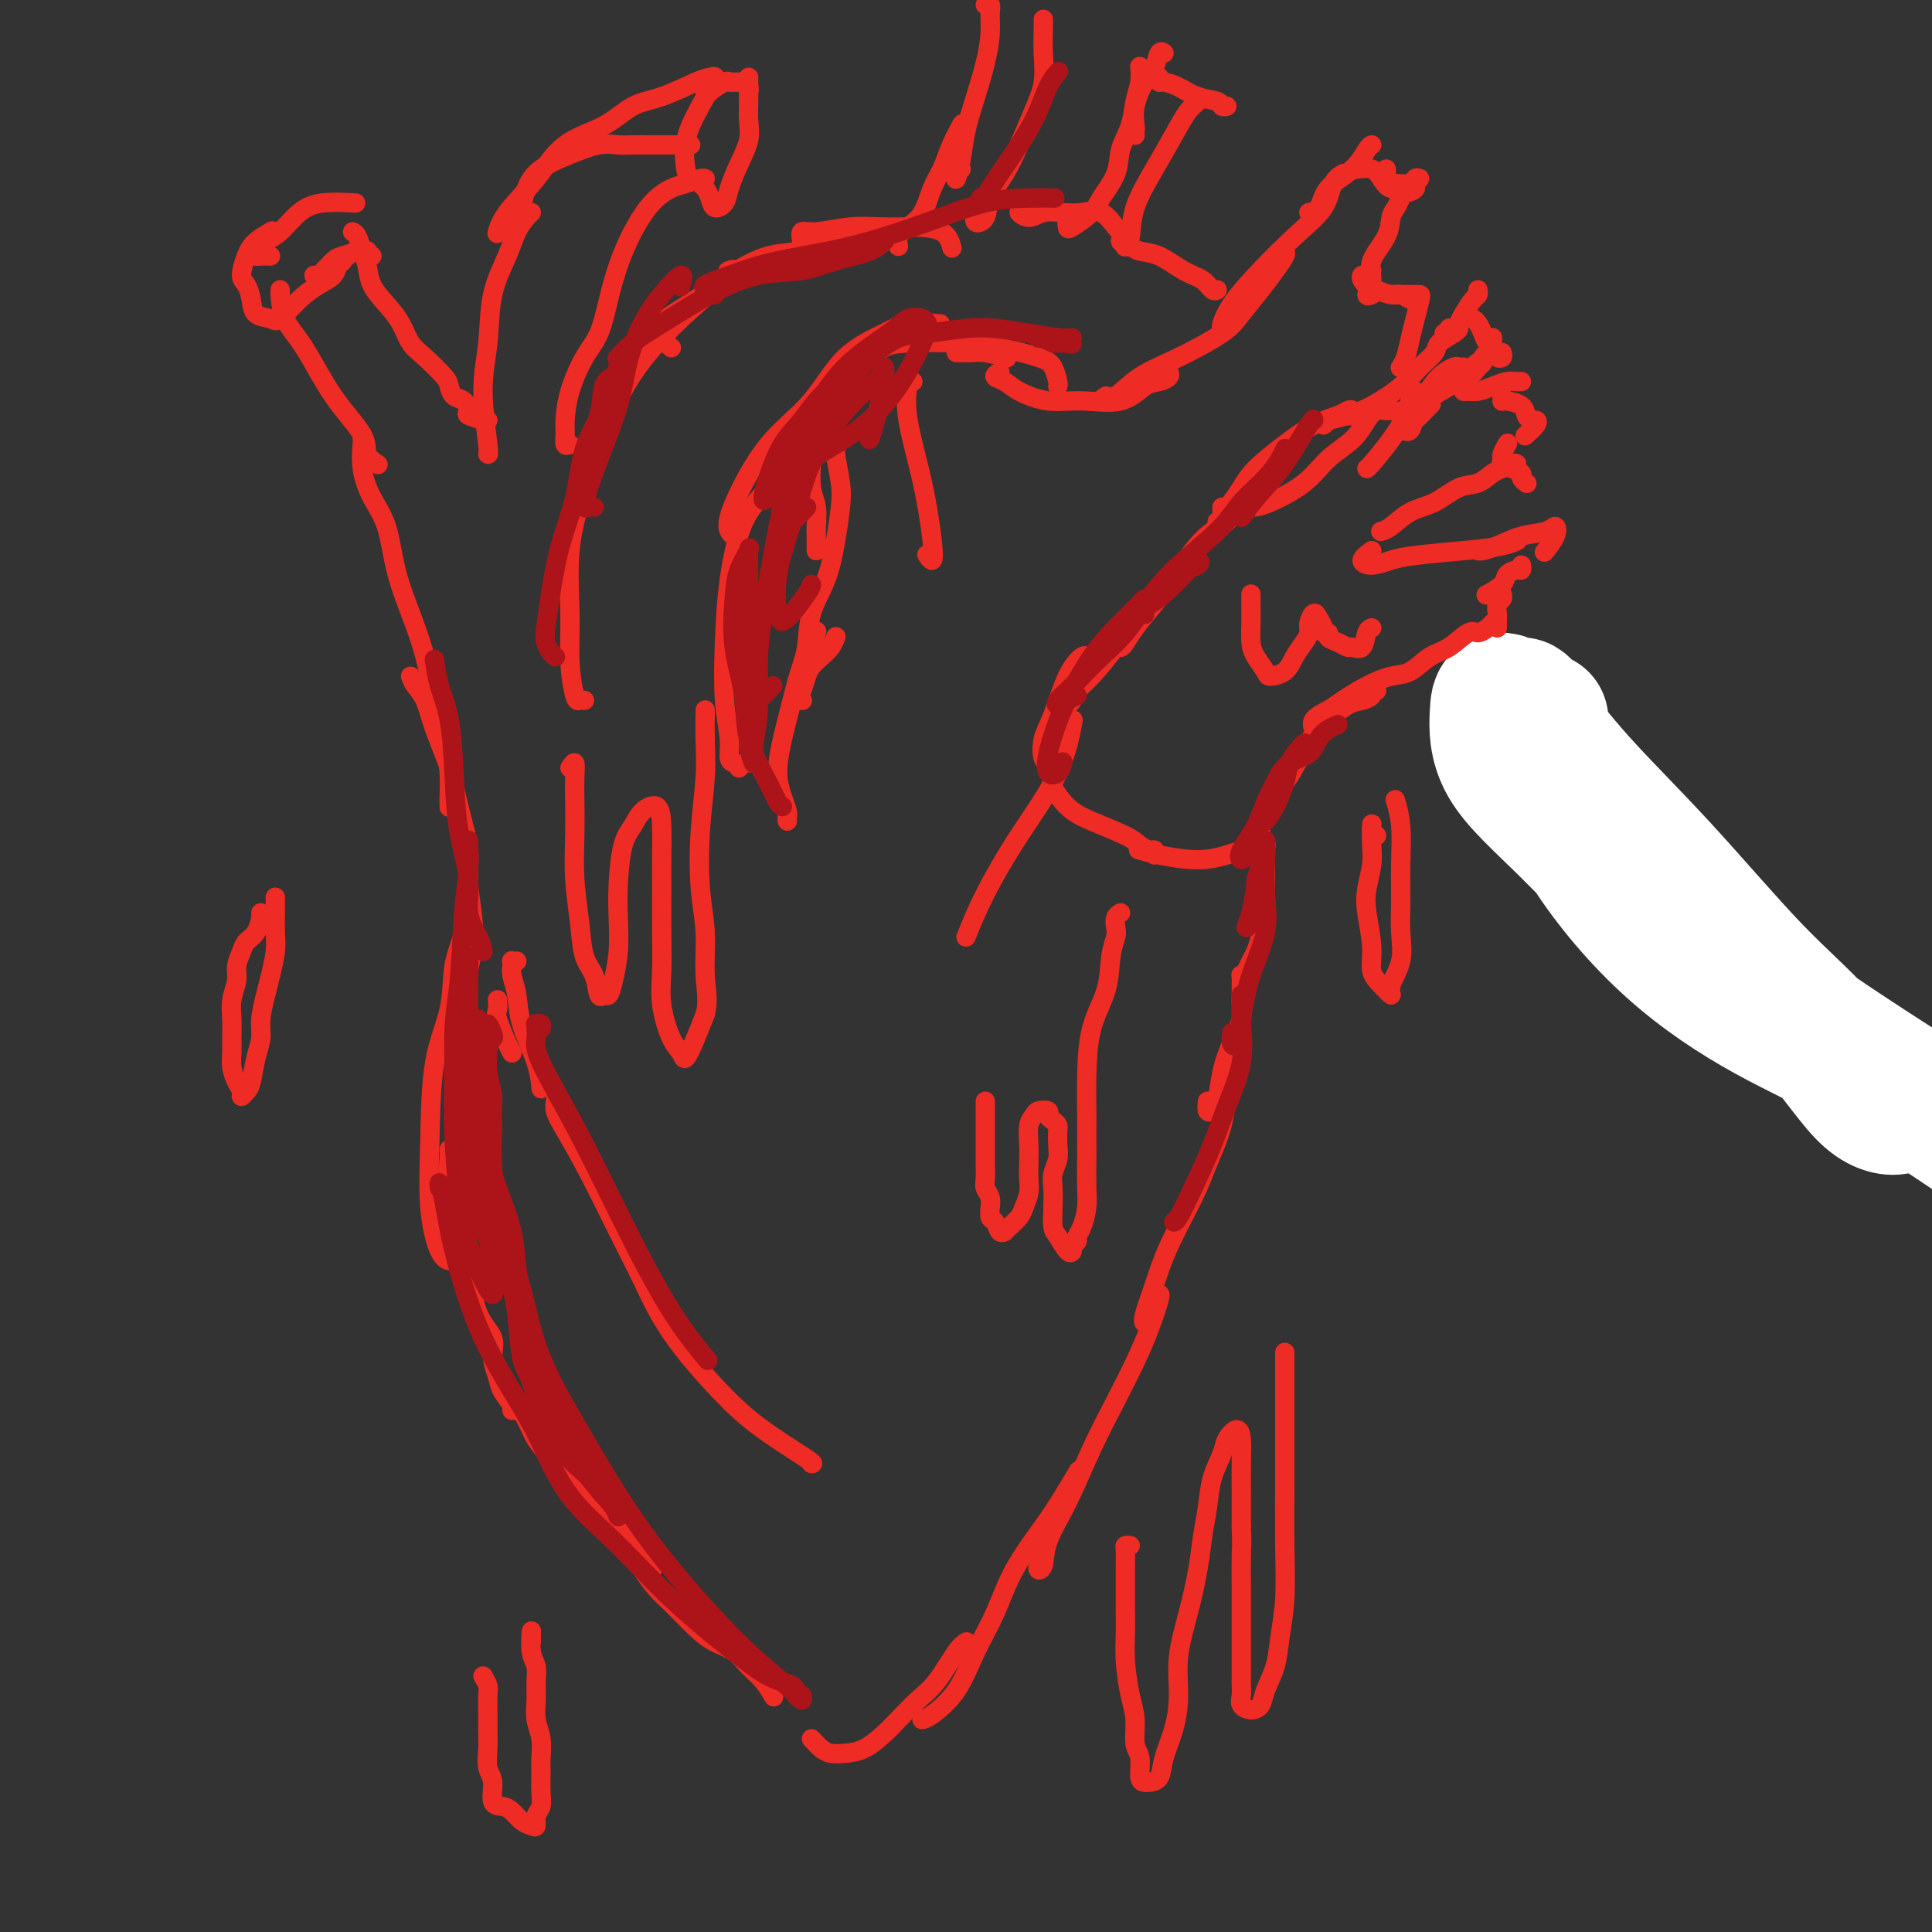 <svg viewBox='0 0 400 400' version='1.1' xmlns='http://www.w3.org/2000/svg' xmlns:xlink='http://www.w3.org/1999/xlink'><rect x="0" y="0" width="400" height="400" fill="#333333" stroke="none"/><g fill='none' stroke='rgb(238,43,36)' stroke-width='4' stroke-linecap='round' stroke-linejoin='round'><path d='M310,161c36.911,28.289 73.822,56.578 88,67c14.178,10.422 5.622,2.978 2,0c-3.622,-2.978 -2.311,-1.489 -1,0'/><path d='M93,238c0.047,0.458 0.094,0.915 0,2c-0.094,1.085 -0.329,2.796 0,5c0.329,2.204 1.222,4.900 2,8c0.778,3.100 1.441,6.605 2,10c0.559,3.395 1.013,6.680 2,9c0.987,2.320 2.507,3.676 3,5c0.493,1.324 -0.040,2.618 0,4c0.040,1.382 0.651,2.854 1,4c0.349,1.146 0.434,1.967 1,3c0.566,1.033 1.614,2.278 2,3c0.386,0.722 0.110,0.921 0,1c-0.110,0.079 -0.055,0.040 0,0'/><path d='M106,290c0.237,0.179 0.473,0.357 1,1c0.527,0.643 1.344,1.749 2,3c0.656,1.251 1.151,2.646 2,4c0.849,1.354 2.051,2.669 3,4c0.949,1.331 1.643,2.680 3,4c1.357,1.320 3.375,2.613 5,4c1.625,1.387 2.855,2.870 4,4c1.145,1.130 2.205,1.907 3,3c0.795,1.093 1.323,2.503 2,3c0.677,0.497 1.501,0.082 2,1c0.499,0.918 0.673,3.170 1,4c0.327,0.830 0.808,0.237 1,0c0.192,-0.237 0.096,-0.119 0,0'/><path d='M133,324c-0.283,0.026 -0.565,0.052 0,1c0.565,0.948 1.978,2.820 3,4c1.022,1.180 1.652,1.670 3,3c1.348,1.330 3.414,3.499 5,5c1.586,1.501 2.691,2.333 4,3c1.309,0.667 2.820,1.171 4,2c1.180,0.829 2.028,1.985 3,3c0.972,1.015 2.070,1.889 3,3c0.930,1.111 1.694,2.460 2,3c0.306,0.540 0.153,0.270 0,0'/><path d='M168,360c0.685,0.735 1.370,1.470 2,2c0.630,0.530 1.207,0.856 2,1c0.793,0.144 1.804,0.107 3,0c1.196,-0.107 2.577,-0.283 4,-1c1.423,-0.717 2.888,-1.974 4,-3c1.112,-1.026 1.871,-1.820 3,-3c1.129,-1.180 2.629,-2.747 4,-4c1.371,-1.253 2.615,-2.191 4,-4c1.385,-1.809 2.911,-4.487 4,-6c1.089,-1.513 1.740,-1.861 2,-2c0.260,-0.139 0.130,-0.070 0,0'/><path d='M191,356c-0.100,0.013 -0.200,0.026 0,0c0.200,-0.026 0.701,-0.092 2,-1c1.299,-0.908 3.397,-2.657 5,-5c1.603,-2.343 2.711,-5.279 4,-8c1.289,-2.721 2.759,-5.227 4,-8c1.241,-2.773 2.252,-5.812 4,-9c1.748,-3.188 4.231,-6.525 6,-9c1.769,-2.475 2.822,-4.090 4,-6c1.178,-1.910 2.479,-4.117 3,-5c0.521,-0.883 0.260,-0.441 0,0'/><path d='M215,322c0.029,0.730 0.057,1.460 0,2c-0.057,0.540 -0.201,0.890 0,1c0.201,0.110 0.745,-0.018 1,-1c0.255,-0.982 0.221,-2.816 1,-5c0.779,-2.184 2.372,-4.717 4,-8c1.628,-3.283 3.291,-7.314 5,-11c1.709,-3.686 3.463,-7.026 5,-10c1.537,-2.974 2.857,-5.581 4,-8c1.143,-2.419 2.111,-4.648 3,-7c0.889,-2.352 1.701,-4.825 2,-6c0.299,-1.175 0.085,-1.050 0,-1c-0.085,0.050 -0.043,0.025 0,0'/><path d='M238,274c-0.377,0.091 -0.754,0.182 -1,0c-0.246,-0.182 -0.363,-0.635 0,-2c0.363,-1.365 1.204,-3.640 2,-6c0.796,-2.360 1.547,-4.803 3,-8c1.453,-3.197 3.610,-7.148 5,-10c1.390,-2.852 2.015,-4.603 3,-7c0.985,-2.397 2.330,-5.438 3,-8c0.670,-2.562 0.664,-4.646 1,-6c0.336,-1.354 1.014,-1.980 1,-3c-0.014,-1.020 -0.718,-2.434 -1,-3c-0.282,-0.566 -0.141,-0.283 0,0'/><path d='M250,228c-0.088,0.823 -0.176,1.646 0,2c0.176,0.354 0.615,0.240 1,0c0.385,-0.240 0.716,-0.606 1,-2c0.284,-1.394 0.521,-3.815 1,-6c0.479,-2.185 1.200,-4.132 2,-6c0.800,-1.868 1.679,-3.657 2,-5c0.321,-1.343 0.085,-2.240 0,-3c-0.085,-0.760 -0.020,-1.383 0,-2c0.020,-0.617 -0.006,-1.229 0,-2c0.006,-0.771 0.043,-1.700 0,-2c-0.043,-0.300 -0.166,0.031 0,0c0.166,-0.031 0.623,-0.423 1,-1c0.377,-0.577 0.675,-1.338 1,-2c0.325,-0.662 0.675,-1.224 1,-2c0.325,-0.776 0.623,-1.767 1,-3c0.377,-1.233 0.833,-2.709 1,-4c0.167,-1.291 0.045,-2.398 0,-4c-0.045,-1.602 -0.012,-3.701 0,-5c0.012,-1.299 0.003,-1.800 0,-2c-0.003,-0.200 -0.002,-0.100 0,0'/><path d='M262,175c0.151,0.025 0.302,0.050 0,0c-0.302,-0.050 -1.056,-0.174 -2,0c-0.944,0.174 -2.078,0.645 -3,1c-0.922,0.355 -1.631,0.592 -3,1c-1.369,0.408 -3.398,0.986 -6,1c-2.602,0.014 -5.777,-0.535 -8,-1c-2.223,-0.465 -3.492,-0.847 -4,-1c-0.508,-0.153 -0.254,-0.076 0,0'/></g>
<g fill='none' stroke='rgb(255,255,255)' stroke-width='28' stroke-linecap='round' stroke-linejoin='round'><path d='M319,149c-0.073,0.387 -0.146,0.774 -1,0c-0.854,-0.774 -2.490,-2.709 -3,-3c-0.510,-0.291 0.105,1.063 1,3c0.895,1.937 2.072,4.458 4,9c1.928,4.542 4.609,11.103 9,18c4.391,6.897 10.491,14.128 17,20c6.509,5.872 13.428,10.384 20,14c6.572,3.616 12.799,6.334 17,9c4.201,2.666 6.378,5.278 8,7c1.622,1.722 2.690,2.552 2,3c-0.690,0.448 -3.138,0.514 -6,-2c-2.862,-2.514 -6.137,-7.607 -10,-12c-3.863,-4.393 -8.313,-8.086 -14,-14c-5.687,-5.914 -12.609,-14.050 -19,-21c-6.391,-6.950 -12.250,-12.714 -17,-18c-4.750,-5.286 -8.392,-10.095 -11,-13c-2.608,-2.905 -4.181,-3.904 -5,-4c-0.819,-0.096 -0.885,0.713 -1,3c-0.115,2.287 -0.281,6.051 2,10c2.281,3.949 7.007,8.084 12,13c4.993,4.916 10.251,10.615 19,18c8.749,7.385 20.989,16.458 32,24c11.011,7.542 20.794,13.555 29,19c8.206,5.445 14.837,10.322 20,14c5.163,3.678 8.859,6.156 11,9c2.141,2.844 2.728,6.054 3,8c0.272,1.946 0.230,2.626 0,3c-0.230,0.374 -0.649,0.440 -1,0c-0.351,-0.440 -0.633,-1.388 -1,-2c-0.367,-0.612 -0.819,-0.889 -1,-1c-0.181,-0.111 -0.090,-0.055 0,0'/></g>
<g fill='none' stroke='rgb(238,43,36)' stroke-width='4' stroke-linecap='round' stroke-linejoin='round'><path d='M239,177c0.064,-0.442 0.128,-0.884 0,-1c-0.128,-0.116 -0.449,0.095 -1,0c-0.551,-0.095 -1.332,-0.495 -2,-1c-0.668,-0.505 -1.223,-1.116 -3,-2c-1.777,-0.884 -4.777,-2.041 -7,-3c-2.223,-0.959 -3.668,-1.721 -5,-3c-1.332,-1.279 -2.551,-3.075 -3,-4c-0.449,-0.925 -0.128,-0.979 0,-1c0.128,-0.021 0.064,-0.011 0,0'/><path d='M217,159c-0.027,-0.427 -0.055,-0.855 0,-1c0.055,-0.145 0.191,-0.009 0,0c-0.191,0.009 -0.710,-0.110 -1,-1c-0.290,-0.890 -0.351,-2.550 0,-4c0.351,-1.450 1.113,-2.690 2,-5c0.887,-2.310 1.897,-5.691 3,-8c1.103,-2.309 2.297,-3.545 3,-4c0.703,-0.455 0.915,-0.130 1,0c0.085,0.130 0.042,0.065 0,0'/><path d='M221,146c0.370,-0.251 0.739,-0.501 1,-1c0.261,-0.499 0.413,-1.246 1,-2c0.587,-0.754 1.607,-1.516 3,-3c1.393,-1.484 3.158,-3.690 5,-6c1.842,-2.310 3.762,-4.722 5,-6c1.238,-1.278 1.795,-1.421 2,-2c0.205,-0.579 0.059,-1.594 0,-2c-0.059,-0.406 -0.029,-0.203 0,0'/><path d='M233,133c-0.402,-0.128 -0.803,-0.256 -1,0c-0.197,0.256 -0.188,0.896 0,1c0.188,0.104 0.556,-0.327 1,-1c0.444,-0.673 0.965,-1.588 2,-3c1.035,-1.412 2.584,-3.322 4,-5c1.416,-1.678 2.697,-3.124 4,-5c1.303,-1.876 2.626,-4.184 4,-6c1.374,-1.816 2.799,-3.142 4,-4c1.201,-0.858 2.178,-1.249 3,-2c0.822,-0.751 1.488,-1.861 2,-3c0.512,-1.139 0.869,-2.307 1,-3c0.131,-0.693 0.038,-0.912 0,-1c-0.038,-0.088 -0.019,-0.044 0,0'/><path d='M252,108c0.432,-0.170 0.865,-0.340 1,-1c0.135,-0.660 -0.027,-1.810 0,-2c0.027,-0.190 0.242,0.581 1,0c0.758,-0.581 2.059,-2.512 3,-4c0.941,-1.488 1.523,-2.532 3,-4c1.477,-1.468 3.849,-3.361 6,-5c2.151,-1.639 4.080,-3.024 6,-4c1.920,-0.976 3.831,-1.544 5,-2c1.169,-0.456 1.595,-0.802 2,-1c0.405,-0.198 0.789,-0.249 1,0c0.211,0.249 0.249,0.798 0,1c-0.249,0.202 -0.785,0.058 -1,0c-0.215,-0.058 -0.107,-0.029 0,0'/><path d='M274,88c0.515,-0.444 1.029,-0.887 1,-1c-0.029,-0.113 -0.602,0.105 0,0c0.602,-0.105 2.379,-0.531 4,-1c1.621,-0.469 3.087,-0.979 5,-2c1.913,-1.021 4.274,-2.553 6,-4c1.726,-1.447 2.817,-2.808 4,-4c1.183,-1.192 2.458,-2.214 3,-3c0.542,-0.786 0.351,-1.336 1,-2c0.649,-0.664 2.137,-1.442 3,-2c0.863,-0.558 1.102,-0.895 1,-1c-0.102,-0.105 -0.546,0.024 -1,0c-0.454,-0.024 -0.917,-0.201 -1,0c-0.083,0.201 0.216,0.780 0,1c-0.216,0.220 -0.946,0.083 -1,0c-0.054,-0.083 0.566,-0.110 1,0c0.434,0.110 0.680,0.356 1,0c0.320,-0.356 0.713,-1.314 1,-2c0.287,-0.686 0.469,-1.098 1,-2c0.531,-0.902 1.410,-2.293 2,-3c0.590,-0.707 0.890,-0.729 1,-1c0.110,-0.271 0.032,-0.792 0,-1c-0.032,-0.208 -0.016,-0.104 0,0'/><path d='M305,66c0.323,0.243 0.646,0.485 1,1c0.354,0.515 0.740,1.302 1,2c0.260,0.698 0.395,1.308 1,2c0.605,0.692 1.679,1.467 2,2c0.321,0.533 -0.110,0.823 0,1c0.110,0.177 0.760,0.240 1,0c0.240,-0.240 0.068,-0.783 0,-1c-0.068,-0.217 -0.034,-0.109 0,0'/><path d='M309,70c0.006,-0.090 0.013,-0.180 0,0c-0.013,0.180 -0.044,0.628 0,1c0.044,0.372 0.165,0.666 0,1c-0.165,0.334 -0.615,0.706 -1,1c-0.385,0.294 -0.706,0.510 -1,1c-0.294,0.490 -0.562,1.256 -1,2c-0.438,0.744 -1.045,1.468 -2,2c-0.955,0.532 -2.257,0.874 -3,1c-0.743,0.126 -0.927,0.036 -1,0c-0.073,-0.036 -0.037,-0.018 0,0'/><path d='M303,80c-0.071,0.429 -0.143,0.857 0,1c0.143,0.143 0.500,-0.000 1,0c0.500,0.000 1.143,0.144 2,0c0.857,-0.144 1.929,-0.574 3,-1c1.071,-0.426 2.143,-0.846 3,-1c0.857,-0.154 1.500,-0.041 2,0c0.500,0.041 0.857,0.012 1,0c0.143,-0.012 0.071,-0.006 0,0'/><path d='M311,82c0.008,0.418 0.015,0.837 0,1c-0.015,0.163 -0.054,0.072 0,0c0.054,-0.072 0.200,-0.125 1,0c0.800,0.125 2.255,0.428 3,1c0.745,0.572 0.781,1.415 1,2c0.219,0.585 0.622,0.914 1,1c0.378,0.086 0.730,-0.070 1,0c0.270,0.070 0.457,0.365 0,1c-0.457,0.635 -1.559,1.610 -2,2c-0.441,0.390 -0.220,0.195 0,0'/><path d='M312,92c0.116,-0.203 0.233,-0.405 0,0c-0.233,0.405 -0.815,1.418 -1,2c-0.185,0.582 0.026,0.733 0,1c-0.026,0.267 -0.291,0.650 0,1c0.291,0.350 1.136,0.668 2,1c0.864,0.332 1.747,0.676 2,1c0.253,0.324 -0.124,0.626 0,1c0.124,0.374 0.750,0.821 1,1c0.250,0.179 0.125,0.089 0,0'/><path d='M314,96c-0.239,-0.099 -0.478,-0.197 -1,0c-0.522,0.197 -1.328,0.690 -2,1c-0.672,0.310 -1.211,0.438 -2,1c-0.789,0.562 -1.828,1.558 -3,2c-1.172,0.442 -2.475,0.329 -4,1c-1.525,0.671 -3.270,2.127 -5,3c-1.730,0.873 -3.443,1.162 -5,2c-1.557,0.838 -2.958,2.226 -4,3c-1.042,0.774 -1.726,0.936 -2,1c-0.274,0.064 -0.137,0.032 0,0'/><path d='M284,114c-0.973,0.708 -1.947,1.416 -2,2c-0.053,0.584 0.814,1.043 2,1c1.186,-0.043 2.689,-0.590 4,-1c1.311,-0.410 2.429,-0.685 5,-1c2.571,-0.315 6.596,-0.672 10,-1c3.404,-0.328 6.186,-0.627 8,-1c1.814,-0.373 2.661,-0.821 3,-1c0.339,-0.179 0.169,-0.090 0,0'/><path d='M306,114c0.198,0.058 0.396,0.116 1,0c0.604,-0.116 1.614,-0.405 3,-1c1.386,-0.595 3.149,-1.497 5,-2c1.851,-0.503 3.792,-0.607 5,-1c1.208,-0.393 1.685,-1.074 2,-1c0.315,0.074 0.470,0.905 0,2c-0.470,1.095 -1.563,2.456 -2,3c-0.437,0.544 -0.219,0.272 0,0'/><path d='M315,117c0.054,0.441 0.108,0.882 0,1c-0.108,0.118 -0.379,-0.088 -1,0c-0.621,0.088 -1.592,0.468 -2,1c-0.408,0.532 -0.254,1.215 -1,2c-0.746,0.785 -2.393,1.673 -3,2c-0.607,0.327 -0.173,0.093 0,0c0.173,-0.093 0.087,-0.047 0,0'/><path d='M311,123c-0.030,-0.097 -0.061,-0.195 0,0c0.061,0.195 0.212,0.682 0,1c-0.212,0.318 -0.789,0.467 -1,1c-0.211,0.533 -0.057,1.449 0,2c0.057,0.551 0.015,0.735 0,1c-0.015,0.265 -0.004,0.610 0,1c0.004,0.390 0.001,0.826 0,1c-0.001,0.174 -0.001,0.087 0,0'/><path d='M309,129c-0.231,0.288 -0.462,0.575 -1,1c-0.538,0.425 -1.382,0.986 -2,1c-0.618,0.014 -1.010,-0.519 -2,0c-0.990,0.519 -2.577,2.092 -4,3c-1.423,0.908 -2.681,1.153 -4,2c-1.319,0.847 -2.698,2.296 -4,3c-1.302,0.704 -2.528,0.663 -4,1c-1.472,0.337 -3.189,1.050 -5,2c-1.811,0.950 -3.714,2.136 -5,3c-1.286,0.864 -1.953,1.407 -3,2c-1.047,0.593 -2.474,1.237 -3,2c-0.526,0.763 -0.150,1.647 0,2c0.150,0.353 0.075,0.177 0,0'/><path d='M285,143c-0.466,-0.086 -0.933,-0.171 -1,0c-0.067,0.171 0.264,0.599 0,1c-0.264,0.401 -1.124,0.774 -2,1c-0.876,0.226 -1.769,0.306 -3,1c-1.231,0.694 -2.799,2.001 -4,3c-1.201,0.999 -2.035,1.688 -3,3c-0.965,1.312 -2.063,3.245 -3,5c-0.937,1.755 -1.715,3.332 -3,5c-1.285,1.668 -3.076,3.426 -4,5c-0.924,1.574 -0.979,2.962 -1,4c-0.021,1.038 -0.006,1.725 0,2c0.006,0.275 0.003,0.137 0,0'/><path d='M153,159c0.200,-0.422 0.400,-0.844 1,-1c0.600,-0.156 1.600,-0.044 2,0c0.400,0.044 0.200,0.022 0,0'/><path d='M163,170c-0.021,-0.371 -0.042,-0.743 0,-1c0.042,-0.257 0.147,-0.401 0,-1c-0.147,-0.599 -0.545,-1.654 -1,-3c-0.455,-1.346 -0.967,-2.982 -1,-5c-0.033,-2.018 0.411,-4.419 1,-7c0.589,-2.581 1.321,-5.344 2,-8c0.679,-2.656 1.306,-5.207 2,-7c0.694,-1.793 1.456,-2.829 2,-4c0.544,-1.171 0.870,-2.477 1,-3c0.130,-0.523 0.065,-0.261 0,0'/><path d='M166,145c0.107,0.011 0.214,0.021 0,0c-0.214,-0.021 -0.749,-0.074 -1,0c-0.251,0.074 -0.219,0.277 0,0c0.219,-0.277 0.626,-1.032 1,-2c0.374,-0.968 0.717,-2.148 1,-3c0.283,-0.852 0.507,-1.378 1,-2c0.493,-0.622 1.256,-1.342 2,-2c0.744,-0.658 1.470,-1.254 2,-2c0.530,-0.746 0.866,-1.642 1,-2c0.134,-0.358 0.067,-0.179 0,0'/><path d='M152,158c0.121,0.037 0.242,0.073 0,0c-0.242,-0.073 -0.848,-0.257 -1,-1c-0.152,-0.743 0.149,-2.045 0,-4c-0.149,-1.955 -0.746,-4.561 -1,-8c-0.254,-3.439 -0.163,-7.710 0,-12c0.163,-4.290 0.397,-8.600 1,-13c0.603,-4.400 1.573,-8.892 3,-12c1.427,-3.108 3.310,-4.833 5,-7c1.690,-2.167 3.186,-4.776 4,-6c0.814,-1.224 0.947,-1.064 1,-1c0.053,0.064 0.027,0.032 0,0'/><path d='M152,111c-0.366,-0.235 -0.732,-0.470 -1,-1c-0.268,-0.530 -0.438,-1.355 0,-3c0.438,-1.645 1.485,-4.110 3,-7c1.515,-2.890 3.497,-6.204 6,-9c2.503,-2.796 5.526,-5.075 8,-8c2.474,-2.925 4.398,-6.496 7,-9c2.602,-2.504 5.883,-3.939 8,-5c2.117,-1.061 3.070,-1.747 5,-2c1.930,-0.253 4.837,-0.072 6,0c1.163,0.072 0.581,0.036 0,0'/><path d='M177,74c1.014,0.197 2.028,0.395 3,0c0.972,-0.395 1.902,-1.382 3,-2c1.098,-0.618 2.364,-0.869 5,-1c2.636,-0.131 6.644,-0.144 10,0c3.356,0.144 6.062,0.445 9,1c2.938,0.555 6.108,1.364 8,2c1.892,0.636 2.507,1.098 3,2c0.493,0.902 0.863,2.243 1,3c0.137,0.757 0.039,0.931 0,1c-0.039,0.069 -0.020,0.035 0,0'/><path d='M121,145c-0.341,-0.040 -0.682,-0.081 -1,0c-0.318,0.081 -0.614,0.283 -1,-1c-0.386,-1.283 -0.863,-4.051 -1,-7c-0.137,-2.949 0.067,-6.081 0,-10c-0.067,-3.919 -0.404,-8.627 0,-13c0.404,-4.373 1.550,-8.413 3,-13c1.450,-4.587 3.204,-9.723 5,-14c1.796,-4.277 3.633,-7.696 6,-11c2.367,-3.304 5.263,-6.494 9,-10c3.737,-3.506 8.314,-7.329 10,-9c1.686,-1.671 0.482,-1.192 0,-1c-0.482,0.192 -0.241,0.096 0,0'/><path d='M139,72c-0.316,-0.263 -0.633,-0.527 -1,-1c-0.367,-0.473 -0.785,-1.157 -1,-2c-0.215,-0.843 -0.228,-1.846 1,-3c1.228,-1.154 3.695,-2.460 6,-4c2.305,-1.540 4.447,-3.313 7,-5c2.553,-1.687 5.518,-3.289 8,-4c2.482,-0.711 4.480,-0.531 6,-1c1.520,-0.469 2.563,-1.588 4,-2c1.437,-0.412 3.268,-0.118 4,0c0.732,0.118 0.366,0.059 0,0'/><path d='M166,52c0.047,-0.611 0.093,-1.221 0,-2c-0.093,-0.779 -0.327,-1.726 0,-2c0.327,-0.274 1.215,0.123 3,0c1.785,-0.123 4.468,-0.768 7,-1c2.532,-0.232 4.913,-0.051 7,0c2.087,0.051 3.879,-0.028 6,0c2.121,0.028 4.571,0.161 6,1c1.429,0.839 1.837,2.382 2,3c0.163,0.618 0.082,0.309 0,0'/><path d='M186,51c-0.148,-0.676 -0.296,-1.351 0,-2c0.296,-0.649 1.038,-1.271 2,-2c0.962,-0.729 2.146,-1.565 3,-3c0.854,-1.435 1.378,-3.467 2,-5c0.622,-1.533 1.342,-2.565 2,-4c0.658,-1.435 1.254,-3.271 2,-5c0.746,-1.729 1.642,-3.351 2,-4c0.358,-0.649 0.179,-0.324 0,0'/><path d='M199,35c-0.397,0.225 -0.794,0.450 -1,1c-0.206,0.550 -0.220,1.426 0,1c0.220,-0.426 0.676,-2.154 1,-4c0.324,-1.846 0.517,-3.810 1,-6c0.483,-2.190 1.255,-4.605 2,-7c0.745,-2.395 1.464,-4.771 2,-7c0.536,-2.229 0.889,-4.310 1,-6c0.111,-1.690 -0.022,-2.989 0,-4c0.022,-1.011 0.198,-1.734 0,-2c-0.198,-0.266 -0.771,-0.076 -1,0c-0.229,0.076 -0.115,0.038 0,0'/><path d='M202,44c0.058,-0.233 0.115,-0.465 0,0c-0.115,0.465 -0.404,1.628 0,2c0.404,0.372 1.501,-0.048 2,-1c0.499,-0.952 0.400,-2.437 1,-4c0.600,-1.563 1.898,-3.204 3,-5c1.102,-1.796 2.008,-3.748 3,-6c0.992,-2.252 2.070,-4.803 3,-7c0.930,-2.197 1.713,-4.039 2,-6c0.287,-1.961 0.077,-4.041 0,-6c-0.077,-1.959 -0.021,-3.797 0,-5c0.021,-1.203 0.006,-1.772 0,-2c-0.006,-0.228 -0.003,-0.114 0,0'/><path d='M213,42c-0.465,0.299 -0.929,0.598 -1,1c-0.071,0.402 0.252,0.906 0,1c-0.252,0.094 -1.079,-0.223 -1,0c0.079,0.223 1.063,0.985 2,1c0.937,0.015 1.827,-0.718 3,-1c1.173,-0.282 2.630,-0.114 4,0c1.370,0.114 2.654,0.174 4,0c1.346,-0.174 2.752,-0.583 4,0c1.248,0.583 2.336,2.157 3,3c0.664,0.843 0.904,0.955 1,1c0.096,0.045 0.048,0.022 0,0'/><path d='M222,46c-0.422,-0.093 -0.844,-0.186 -1,0c-0.156,0.186 -0.045,0.652 0,1c0.045,0.348 0.024,0.580 1,0c0.976,-0.580 2.948,-1.970 4,-3c1.052,-1.030 1.185,-1.699 2,-3c0.815,-1.301 2.313,-3.232 3,-5c0.687,-1.768 0.562,-3.371 1,-5c0.438,-1.629 1.438,-3.285 2,-5c0.562,-1.715 0.687,-3.491 1,-5c0.313,-1.509 0.815,-2.752 1,-4c0.185,-1.248 0.053,-2.499 0,-3c-0.053,-0.501 -0.026,-0.250 0,0'/><path d='M235,28c-0.012,-0.395 -0.025,-0.790 0,-1c0.025,-0.210 0.086,-0.236 0,-1c-0.086,-0.764 -0.321,-2.268 0,-4c0.321,-1.732 1.196,-3.693 2,-5c0.804,-1.307 1.535,-1.958 2,-3c0.465,-1.042 0.664,-2.473 1,-3c0.336,-0.527 0.810,-0.151 1,0c0.190,0.151 0.095,0.075 0,0'/><path d='M240,16c-0.046,0.438 -0.093,0.877 0,1c0.093,0.123 0.325,-0.068 1,0c0.675,0.068 1.792,0.397 3,1c1.208,0.603 2.506,1.482 4,2c1.494,0.518 3.184,0.675 4,1c0.816,0.325 0.758,0.818 1,1c0.242,0.182 0.783,0.052 1,0c0.217,-0.052 0.108,-0.026 0,0'/><path d='M248,20c0.160,0.305 0.319,0.610 0,1c-0.319,0.390 -1.118,0.864 -2,2c-0.882,1.136 -1.848,2.935 -3,5c-1.152,2.065 -2.491,4.396 -4,7c-1.509,2.604 -3.188,5.482 -4,8c-0.812,2.518 -0.757,4.678 -1,6c-0.243,1.322 -0.784,1.806 -1,2c-0.216,0.194 -0.108,0.097 0,0'/><path d='M234,48c-0.259,0.332 -0.517,0.665 -1,1c-0.483,0.335 -1.190,0.674 -1,1c0.190,0.326 1.276,0.639 2,1c0.724,0.361 1.087,0.770 2,1c0.913,0.230 2.378,0.282 4,1c1.622,0.718 3.401,2.101 5,3c1.599,0.899 3.016,1.313 4,2c0.984,0.687 1.534,1.646 2,2c0.466,0.354 0.847,0.101 1,0c0.153,-0.101 0.076,-0.051 0,0'/><path d='M166,140c-0.103,-0.562 -0.207,-1.123 0,-2c0.207,-0.877 0.724,-2.068 1,-4c0.276,-1.932 0.310,-4.604 1,-7c0.690,-2.396 2.037,-4.515 3,-7c0.963,-2.485 1.541,-5.336 2,-8c0.459,-2.664 0.800,-5.142 1,-7c0.200,-1.858 0.260,-3.097 0,-5c-0.260,-1.903 -0.840,-4.471 -1,-6c-0.160,-1.529 0.102,-2.018 0,-3c-0.102,-0.982 -0.566,-2.457 -1,-3c-0.434,-0.543 -0.838,-0.155 -1,0c-0.162,0.155 -0.081,0.078 0,0'/><path d='M169,114c0.001,-0.331 0.001,-0.661 0,-1c-0.001,-0.339 -0.004,-0.686 0,-1c0.004,-0.314 0.015,-0.594 0,-1c-0.015,-0.406 -0.056,-0.938 0,-2c0.056,-1.062 0.207,-2.652 0,-4c-0.207,-1.348 -0.774,-2.452 -1,-4c-0.226,-1.548 -0.112,-3.539 0,-5c0.112,-1.461 0.223,-2.393 0,-3c-0.223,-0.607 -0.778,-0.888 -1,-1c-0.222,-0.112 -0.111,-0.056 0,0'/><path d='M198,73c0.324,0.002 0.648,0.004 1,0c0.352,-0.004 0.732,-0.015 1,0c0.268,0.015 0.422,0.056 1,0c0.578,-0.056 1.579,-0.207 3,0c1.421,0.207 3.263,0.774 4,1c0.737,0.226 0.368,0.113 0,0'/><path d='M207,77c-0.596,0.353 -1.191,0.707 -1,1c0.191,0.293 1.169,0.526 2,1c0.831,0.474 1.513,1.188 3,2c1.487,0.812 3.777,1.721 6,2c2.223,0.279 4.379,-0.072 7,0c2.621,0.072 5.708,0.565 8,0c2.292,-0.565 3.791,-2.190 5,-3c1.209,-0.810 2.128,-0.805 3,-1c0.872,-0.195 1.696,-0.591 2,-1c0.304,-0.409 0.087,-0.831 0,-1c-0.087,-0.169 -0.043,-0.084 0,0'/><path d='M229,82c-0.658,0.438 -1.316,0.876 -1,1c0.316,0.124 1.605,-0.065 3,-1c1.395,-0.935 2.894,-2.616 5,-4c2.106,-1.384 4.819,-2.470 8,-4c3.181,-1.530 6.832,-3.502 9,-5c2.168,-1.498 2.854,-2.520 4,-4c1.146,-1.480 2.752,-3.416 4,-5c1.248,-1.584 2.139,-2.816 3,-4c0.861,-1.184 1.693,-2.319 2,-3c0.307,-0.681 0.088,-0.909 0,-1c-0.088,-0.091 -0.044,-0.046 0,0'/><path d='M253,67c0.034,0.449 0.068,0.897 0,1c-0.068,0.103 -0.239,-0.141 0,-1c0.239,-0.859 0.889,-2.334 2,-4c1.111,-1.666 2.683,-3.522 5,-6c2.317,-2.478 5.378,-5.578 8,-8c2.622,-2.422 4.806,-4.165 6,-6c1.194,-1.835 1.398,-3.763 2,-5c0.602,-1.237 1.600,-1.782 2,-2c0.400,-0.218 0.200,-0.109 0,0'/><path d='M273,43c-0.256,0.418 -0.511,0.837 -1,1c-0.489,0.163 -1.210,0.072 -1,0c0.210,-0.072 1.352,-0.124 2,-1c0.648,-0.876 0.800,-2.574 2,-4c1.200,-1.426 3.446,-2.578 5,-4c1.554,-1.422 2.416,-3.113 3,-4c0.584,-0.887 0.888,-0.970 1,-1c0.112,-0.030 0.030,-0.008 0,0c-0.030,0.008 -0.009,0.002 0,0c0.009,-0.002 0.004,-0.001 0,0'/><path d='M281,34c0.123,0.426 0.246,0.852 0,1c-0.246,0.148 -0.860,0.019 -1,0c-0.140,-0.019 0.194,0.072 1,0c0.806,-0.072 2.086,-0.306 3,0c0.914,0.306 1.464,1.154 2,2c0.536,0.846 1.058,1.691 2,2c0.942,0.309 2.304,0.083 3,0c0.696,-0.083 0.726,-0.022 1,0c0.274,0.022 0.793,0.006 1,0c0.207,-0.006 0.104,-0.003 0,0'/><path d='M287,35c0.028,0.340 0.057,0.681 0,1c-0.057,0.319 -0.199,0.618 0,1c0.199,0.382 0.738,0.849 1,1c0.262,0.151 0.248,-0.014 1,0c0.752,0.014 2.270,0.207 3,0c0.730,-0.207 0.672,-0.812 1,-1c0.328,-0.188 1.041,0.043 1,0c-0.041,-0.043 -0.837,-0.359 -1,0c-0.163,0.359 0.307,1.393 0,2c-0.307,0.607 -1.389,0.786 -2,1c-0.611,0.214 -0.750,0.461 -1,1c-0.250,0.539 -0.612,1.368 -1,2c-0.388,0.632 -0.802,1.067 -1,2c-0.198,0.933 -0.179,2.366 -1,4c-0.821,1.634 -2.482,3.471 -3,5c-0.518,1.529 0.109,2.750 0,4c-0.109,1.250 -0.952,2.529 -1,3c-0.048,0.471 0.701,0.135 1,0c0.299,-0.135 0.150,-0.067 0,0'/><path d='M284,56c-0.315,0.446 -0.629,0.893 -1,1c-0.371,0.107 -0.797,-0.125 -1,0c-0.203,0.125 -0.182,0.607 0,1c0.182,0.393 0.525,0.698 1,1c0.475,0.302 1.084,0.603 2,1c0.916,0.397 2.141,0.891 3,1c0.859,0.109 1.354,-0.167 2,0c0.646,0.167 1.443,0.776 2,1c0.557,0.224 0.873,0.064 1,0c0.127,-0.064 0.063,-0.032 0,0'/><path d='M288,61c0.785,0.000 1.570,0.001 2,0c0.430,-0.001 0.505,-0.002 1,0c0.495,0.002 1.412,0.008 2,0c0.588,-0.008 0.848,-0.031 1,0c0.152,0.031 0.195,0.117 0,1c-0.195,0.883 -0.627,2.563 -1,4c-0.373,1.437 -0.688,2.633 -1,4c-0.312,1.367 -0.623,2.907 -1,4c-0.377,1.093 -0.822,1.741 -1,2c-0.178,0.259 -0.089,0.130 0,0'/><path d='M118,92c-0.426,0.171 -0.851,0.342 -1,0c-0.149,-0.342 -0.020,-1.197 0,-2c0.020,-0.803 -0.069,-1.553 0,-3c0.069,-1.447 0.297,-3.592 1,-6c0.703,-2.408 1.881,-5.079 3,-7c1.119,-1.921 2.178,-3.091 3,-5c0.822,-1.909 1.406,-4.557 2,-7c0.594,-2.443 1.197,-4.682 2,-7c0.803,-2.318 1.805,-4.716 3,-7c1.195,-2.284 2.583,-4.454 4,-6c1.417,-1.546 2.863,-2.467 4,-3c1.137,-0.533 1.965,-0.679 3,-1c1.035,-0.321 2.279,-0.817 3,-1c0.721,-0.183 0.920,-0.052 1,0c0.080,0.052 0.040,0.026 0,0'/><path d='M145,37c-0.087,0.353 -0.174,0.706 0,1c0.174,0.294 0.609,0.530 1,1c0.391,0.470 0.737,1.173 1,2c0.263,0.827 0.442,1.779 1,2c0.558,0.221 1.494,-0.289 2,-1c0.506,-0.711 0.580,-1.624 1,-3c0.420,-1.376 1.184,-3.216 2,-5c0.816,-1.784 1.683,-3.511 2,-5c0.317,-1.489 0.085,-2.739 0,-4c-0.085,-1.261 -0.023,-2.534 0,-4c0.023,-1.466 0.006,-3.125 0,-4c-0.006,-0.875 -0.002,-0.964 0,-1c0.002,-0.036 0.001,-0.018 0,0'/><path d='M155,19c0.089,-0.309 0.178,-0.618 0,-1c-0.178,-0.382 -0.623,-0.836 -1,-1c-0.377,-0.164 -0.685,-0.038 -1,0c-0.315,0.038 -0.635,-0.012 -1,0c-0.365,0.012 -0.775,0.087 -1,0c-0.225,-0.087 -0.267,-0.334 -1,0c-0.733,0.334 -2.158,1.250 -3,2c-0.842,0.750 -1.102,1.335 -2,3c-0.898,1.665 -2.434,4.410 -3,7c-0.566,2.590 -0.162,5.026 0,6c0.162,0.974 0.081,0.487 0,0'/><path d='M143,30c-0.268,-0.000 -0.536,-0.000 -1,0c-0.464,0.000 -1.124,0.000 -2,0c-0.876,-0.000 -1.968,-0.002 -3,0c-1.032,0.002 -2.003,0.006 -3,0c-0.997,-0.006 -2.021,-0.021 -3,0c-0.979,0.021 -1.915,0.080 -3,0c-1.085,-0.080 -2.319,-0.297 -4,0c-1.681,0.297 -3.810,1.110 -6,2c-2.190,0.890 -4.443,1.857 -6,3c-1.557,1.143 -2.419,2.462 -3,4c-0.581,1.538 -0.880,3.297 -1,4c-0.120,0.703 -0.060,0.352 0,0'/><path d='M146,19c-0.123,-0.301 -0.245,-0.603 0,-1c0.245,-0.397 0.859,-0.890 1,-1c0.141,-0.110 -0.190,0.163 0,0c0.190,-0.163 0.902,-0.761 1,-1c0.098,-0.239 -0.416,-0.118 -1,0c-0.584,0.118 -1.236,0.234 -3,1c-1.764,0.766 -4.640,2.183 -7,3c-2.360,0.817 -4.204,1.032 -6,2c-1.796,0.968 -3.543,2.687 -6,4c-2.457,1.313 -5.625,2.219 -8,4c-2.375,1.781 -3.956,4.436 -6,7c-2.044,2.564 -4.550,5.036 -6,7c-1.450,1.964 -1.843,3.418 -2,4c-0.157,0.582 -0.079,0.291 0,0'/><path d='M110,44c-0.234,0.187 -0.468,0.374 -1,1c-0.532,0.626 -1.363,1.690 -2,3c-0.637,1.310 -1.081,2.866 -2,5c-0.919,2.134 -2.313,4.845 -3,8c-0.687,3.155 -0.668,6.754 -1,10c-0.332,3.246 -1.017,6.138 -1,10c0.017,3.862 0.735,8.694 1,11c0.265,2.306 0.076,2.088 0,2c-0.076,-0.088 -0.038,-0.044 0,0'/><path d='M101,87c-0.079,0.098 -0.157,0.196 -1,0c-0.843,-0.196 -2.450,-0.686 -3,-1c-0.550,-0.314 -0.043,-0.452 0,-1c0.043,-0.548 -0.379,-1.505 -1,-2c-0.621,-0.495 -1.440,-0.529 -2,-1c-0.560,-0.471 -0.859,-1.378 -1,-2c-0.141,-0.622 -0.123,-0.960 -1,-2c-0.877,-1.040 -2.648,-2.784 -4,-4c-1.352,-1.216 -2.284,-1.904 -3,-3c-0.716,-1.096 -1.214,-2.600 -2,-4c-0.786,-1.400 -1.860,-2.697 -3,-4c-1.140,-1.303 -2.348,-2.612 -3,-4c-0.652,-1.388 -0.749,-2.855 -1,-4c-0.251,-1.145 -0.655,-1.967 -1,-3c-0.345,-1.033 -0.631,-2.278 -1,-3c-0.369,-0.722 -0.820,-0.921 -1,-1c-0.180,-0.079 -0.090,-0.040 0,0'/><path d='M77,53c-0.454,-0.423 -0.907,-0.846 -1,-1c-0.093,-0.154 0.175,-0.038 0,0c-0.175,0.038 -0.794,-0.003 -1,0c-0.206,0.003 0.001,0.051 0,0c-0.001,-0.051 -0.211,-0.199 -1,0c-0.789,0.199 -2.159,0.747 -3,1c-0.841,0.253 -1.153,0.212 -2,1c-0.847,0.788 -2.228,2.404 -3,3c-0.772,0.596 -0.935,0.170 -1,0c-0.065,-0.170 -0.033,-0.085 0,0'/><path d='M72,53c-0.450,-0.096 -0.899,-0.192 -1,0c-0.101,0.192 0.147,0.672 0,1c-0.147,0.328 -0.691,0.506 -1,1c-0.309,0.494 -0.385,1.306 -1,2c-0.615,0.694 -1.769,1.270 -3,2c-1.231,0.730 -2.539,1.613 -4,3c-1.461,1.387 -3.073,3.279 -4,4c-0.927,0.721 -1.167,0.270 -2,0c-0.833,-0.270 -2.259,-0.358 -3,-1c-0.741,-0.642 -0.796,-1.838 -1,-3c-0.204,-1.162 -0.555,-2.291 -1,-3c-0.445,-0.709 -0.984,-0.999 -1,-2c-0.016,-1.001 0.491,-2.711 1,-4c0.509,-1.289 1.022,-2.155 2,-3c0.978,-0.845 2.422,-1.670 3,-2c0.578,-0.330 0.289,-0.165 0,0'/><path d='M56,53c-0.744,-0.016 -1.487,-0.033 -2,0c-0.513,0.033 -0.795,0.115 -1,0c-0.205,-0.115 -0.333,-0.427 0,-1c0.333,-0.573 1.127,-1.407 2,-2c0.873,-0.593 1.825,-0.943 3,-2c1.175,-1.057 2.573,-2.819 4,-4c1.427,-1.181 2.884,-1.779 5,-2c2.116,-0.221 4.890,-0.063 6,0c1.110,0.063 0.555,0.032 0,0'/><path d='M58,60c0.007,0.543 0.015,1.086 0,1c-0.015,-0.086 -0.052,-0.803 0,0c0.052,0.803 0.194,3.124 1,5c0.806,1.876 2.276,3.305 4,6c1.724,2.695 3.702,6.656 6,10c2.298,3.344 4.915,6.072 6,8c1.085,1.928 0.638,3.058 1,4c0.362,0.942 1.532,1.698 2,2c0.468,0.302 0.234,0.151 0,0'/><path d='M75,90c-0.011,0.421 -0.021,0.843 0,1c0.021,0.157 0.074,0.051 0,1c-0.074,0.949 -0.274,2.953 0,5c0.274,2.047 1.022,4.136 2,6c0.978,1.864 2.187,3.501 3,6c0.813,2.499 1.229,5.858 2,9c0.771,3.142 1.895,6.065 3,9c1.105,2.935 2.191,5.882 3,9c0.809,3.118 1.341,6.408 2,9c0.659,2.592 1.445,4.484 2,7c0.555,2.516 0.881,5.654 1,8c0.119,2.346 0.032,3.901 0,5c-0.032,1.099 -0.009,1.743 0,2c0.009,0.257 0.005,0.129 0,0'/><path d='M85,140c0.236,0.636 0.471,1.271 1,2c0.529,0.729 1.351,1.551 2,3c0.649,1.449 1.125,3.524 2,6c0.875,2.476 2.148,5.352 3,8c0.852,2.648 1.284,5.070 2,8c0.716,2.930 1.717,6.370 2,9c0.283,2.630 -0.152,4.449 0,7c0.152,2.551 0.892,5.833 1,9c0.108,3.167 -0.414,6.220 -1,9c-0.586,2.780 -1.235,5.287 -2,7c-0.765,1.713 -1.647,2.632 -2,3c-0.353,0.368 -0.176,0.184 0,0'/><path d='M97,178c0.004,0.407 0.008,0.815 0,1c-0.008,0.185 -0.027,0.149 0,1c0.027,0.851 0.102,2.589 0,5c-0.102,2.411 -0.381,5.496 -1,8c-0.619,2.504 -1.579,4.427 -2,7c-0.421,2.573 -0.303,5.796 -1,9c-0.697,3.204 -2.207,6.389 -3,11c-0.793,4.611 -0.867,10.647 -1,16c-0.133,5.353 -0.324,10.022 0,14c0.324,3.978 1.164,7.263 2,9c0.836,1.737 1.667,1.925 2,2c0.333,0.075 0.166,0.038 0,0'/><path d='M103,207c0.053,0.754 0.105,1.509 0,2c-0.105,0.491 -0.368,0.719 0,2c0.368,1.281 1.368,3.614 2,5c0.632,1.386 0.895,1.825 1,2c0.105,0.175 0.053,0.088 0,0'/><path d='M107,199c-0.421,0.020 -0.841,0.041 -1,0c-0.159,-0.041 -0.056,-0.142 0,0c0.056,0.142 0.064,0.529 0,1c-0.064,0.471 -0.199,1.027 0,2c0.199,0.973 0.733,2.363 1,4c0.267,1.637 0.267,3.521 1,6c0.733,2.479 2.197,5.552 3,8c0.803,2.448 0.944,4.271 1,5c0.056,0.729 0.028,0.365 0,0'/><path d='M115,228c0.031,-0.157 0.062,-0.313 0,0c-0.062,0.313 -0.215,1.097 0,2c0.215,0.903 0.800,1.926 2,4c1.200,2.074 3.014,5.200 5,9c1.986,3.800 4.143,8.275 6,12c1.857,3.725 3.413,6.701 5,10c1.587,3.299 3.206,6.923 6,11c2.794,4.077 6.762,8.609 10,12c3.238,3.391 5.744,5.641 9,8c3.256,2.359 7.261,4.827 9,6c1.739,1.173 1.211,1.049 1,1c-0.211,-0.049 -0.106,-0.025 0,0'/><path d='M200,194c1.116,-2.759 2.233,-5.518 4,-9c1.767,-3.482 4.185,-7.686 7,-12c2.815,-4.314 6.027,-8.738 8,-13c1.973,-4.262 2.707,-8.360 3,-10c0.293,-1.640 0.147,-0.820 0,0'/><path d='M189,79c-0.347,-0.064 -0.695,-0.128 -1,1c-0.305,1.128 -0.569,3.447 0,7c0.569,3.553 1.970,8.339 3,13c1.030,4.661 1.688,9.198 2,12c0.312,2.802 0.276,3.870 0,4c-0.276,0.130 -0.793,-0.677 -1,-1c-0.207,-0.323 -0.103,-0.161 0,0'/><path d='M293,81c0.099,0.370 0.198,0.740 0,1c-0.198,0.260 -0.694,0.409 -1,1c-0.306,0.591 -0.422,1.622 -1,3c-0.578,1.378 -1.619,3.101 -3,5c-1.381,1.899 -3.103,3.973 -4,5c-0.897,1.027 -0.971,1.008 -1,1c-0.029,-0.008 -0.015,-0.004 0,0'/><path d='M303,76c-0.380,0.035 -0.760,0.070 -1,0c-0.240,-0.070 -0.340,-0.246 -1,0c-0.660,0.246 -1.881,0.915 -3,2c-1.119,1.085 -2.138,2.588 -3,4c-0.862,1.412 -1.569,2.735 -2,4c-0.431,1.265 -0.588,2.471 -1,3c-0.412,0.529 -1.080,0.379 -1,0c0.080,-0.379 0.906,-0.987 2,-2c1.094,-1.013 2.455,-2.432 3,-3c0.545,-0.568 0.272,-0.284 0,0'/><path d='M306,76c0.499,-0.381 0.997,-0.762 1,-1c0.003,-0.238 -0.491,-0.333 -1,0c-0.509,0.333 -1.033,1.094 -2,2c-0.967,0.906 -2.377,1.956 -4,3c-1.623,1.044 -3.460,2.082 -5,3c-1.540,0.918 -2.782,1.714 -4,2c-1.218,0.286 -2.410,0.061 -3,0c-0.590,-0.061 -0.576,0.044 -1,0c-0.424,-0.044 -1.285,-0.235 -2,0c-0.715,0.235 -1.283,0.896 -2,2c-0.717,1.104 -1.584,2.650 -3,4c-1.416,1.350 -3.380,2.504 -5,4c-1.620,1.496 -2.897,3.333 -5,5c-2.103,1.667 -5.033,3.165 -7,4c-1.967,0.835 -2.972,1.008 -4,1c-1.028,-0.008 -2.080,-0.198 -2,-1c0.080,-0.802 1.291,-2.216 2,-3c0.709,-0.784 0.917,-0.938 1,-1c0.083,-0.062 0.042,-0.031 0,0'/></g>
<g fill='none' stroke='rgb(173,20,25)' stroke-width='4' stroke-linecap='round' stroke-linejoin='round'><path d='M220,158c0.056,-0.208 0.113,-0.416 0,0c-0.113,0.416 -0.395,1.457 -1,2c-0.605,0.543 -1.534,0.589 -2,0c-0.466,-0.589 -0.468,-1.814 0,-4c0.468,-2.186 1.408,-5.332 3,-9c1.592,-3.668 3.838,-7.857 6,-11c2.162,-3.143 4.239,-5.241 6,-7c1.761,-1.759 3.204,-3.178 4,-4c0.796,-0.822 0.945,-1.045 1,-1c0.055,0.045 0.015,0.358 0,1c-0.015,0.642 -0.004,1.612 0,2c0.004,0.388 0.002,0.194 0,0'/><path d='M223,144c-0.630,0.291 -1.260,0.581 -2,1c-0.740,0.419 -1.589,0.966 -2,1c-0.411,0.034 -0.385,-0.446 0,-1c0.385,-0.554 1.130,-1.181 2,-2c0.870,-0.819 1.864,-1.831 3,-3c1.136,-1.169 2.413,-2.495 4,-4c1.587,-1.505 3.484,-3.191 5,-5c1.516,-1.809 2.652,-3.743 4,-5c1.348,-1.257 2.908,-1.837 4,-3c1.092,-1.163 1.715,-2.910 3,-4c1.285,-1.090 3.232,-1.523 4,-2c0.768,-0.477 0.357,-0.999 0,-1c-0.357,-0.001 -0.659,0.520 -2,2c-1.341,1.480 -3.720,3.920 -5,5c-1.280,1.080 -1.460,0.800 -2,1c-0.540,0.200 -1.439,0.879 -1,0c0.439,-0.879 2.215,-3.317 5,-6c2.785,-2.683 6.578,-5.612 9,-8c2.422,-2.388 3.472,-4.234 5,-6c1.528,-1.766 3.533,-3.453 5,-5c1.467,-1.547 2.395,-2.955 3,-4c0.605,-1.045 0.887,-1.727 1,-2c0.113,-0.273 0.056,-0.136 0,0'/><path d='M258,106c-0.762,0.870 -1.525,1.739 -1,1c0.525,-0.739 2.337,-3.088 4,-5c1.663,-1.912 3.178,-3.389 5,-6c1.822,-2.611 3.952,-6.357 5,-8c1.048,-1.643 1.014,-1.184 1,-1c-0.014,0.184 -0.007,0.092 0,0'/><path d='M277,150c-0.652,0.277 -1.305,0.554 -2,1c-0.695,0.446 -1.434,1.061 -2,2c-0.566,0.939 -0.960,2.201 -2,3c-1.040,0.799 -2.725,1.134 -4,2c-1.275,0.866 -2.140,2.263 -3,4c-0.860,1.737 -1.716,3.813 -2,5c-0.284,1.187 0.003,1.486 0,2c-0.003,0.514 -0.296,1.242 0,1c0.296,-0.242 1.181,-1.455 2,-3c0.819,-1.545 1.570,-3.423 2,-5c0.430,-1.577 0.537,-2.855 1,-4c0.463,-1.145 1.282,-2.159 2,-3c0.718,-0.841 1.334,-1.509 1,-1c-0.334,0.509 -1.617,2.194 -3,4c-1.383,1.806 -2.864,3.734 -4,6c-1.136,2.266 -1.926,4.870 -3,7c-1.074,2.130 -2.432,3.788 -3,5c-0.568,1.212 -0.345,1.980 0,2c0.345,0.020 0.813,-0.709 1,-1c0.187,-0.291 0.094,-0.146 0,0'/><path d='M262,174c0.081,0.056 0.163,0.112 0,1c-0.163,0.888 -0.570,2.608 -1,4c-0.430,1.392 -0.883,2.457 -1,4c-0.117,1.543 0.101,3.565 0,5c-0.101,1.435 -0.520,2.285 -1,3c-0.480,0.715 -1.019,1.297 -1,1c0.019,-0.297 0.597,-1.472 1,-3c0.403,-1.528 0.630,-3.409 1,-5c0.370,-1.591 0.883,-2.893 1,-4c0.117,-1.107 -0.162,-2.018 0,-3c0.162,-0.982 0.766,-2.034 1,-2c0.234,0.034 0.098,1.155 0,3c-0.098,1.845 -0.159,4.414 0,7c0.159,2.586 0.536,5.189 0,8c-0.536,2.811 -1.986,5.832 -3,9c-1.014,3.168 -1.592,6.484 -2,9c-0.408,2.516 -0.645,4.231 -1,5c-0.355,0.769 -0.826,0.592 -1,0c-0.174,-0.592 -0.050,-1.598 0,-2c0.050,-0.402 0.025,-0.201 0,0'/><path d='M257,206c-0.005,-0.010 -0.011,-0.021 0,0c0.011,0.021 0.037,0.073 0,1c-0.037,0.927 -0.138,2.728 0,5c0.138,2.272 0.514,5.015 0,8c-0.514,2.985 -1.917,6.211 -3,9c-1.083,2.789 -1.845,5.140 -3,8c-1.155,2.860 -2.701,6.231 -4,9c-1.299,2.769 -2.350,4.938 -3,6c-0.650,1.062 -0.900,1.018 -1,1c-0.100,-0.018 -0.050,-0.009 0,0'/><path d='M162,167c-0.314,-0.186 -0.627,-0.373 -1,-1c-0.373,-0.627 -0.804,-1.696 -2,-4c-1.196,-2.304 -3.156,-5.844 -4,-9c-0.844,-3.156 -0.572,-5.928 -1,-9c-0.428,-3.072 -1.554,-6.444 -2,-10c-0.446,-3.556 -0.210,-7.296 0,-10c0.210,-2.704 0.396,-4.371 1,-6c0.604,-1.629 1.626,-3.219 2,-4c0.374,-0.781 0.100,-0.753 0,0c-0.100,0.753 -0.027,2.233 0,4c0.027,1.767 0.006,3.823 0,6c-0.006,2.177 0.002,4.477 0,7c-0.002,2.523 -0.016,5.269 0,8c0.016,2.731 0.061,5.445 0,8c-0.061,2.555 -0.227,4.949 0,7c0.227,2.051 0.848,3.759 1,4c0.152,0.241 -0.163,-0.984 0,-3c0.163,-2.016 0.806,-4.823 1,-8c0.194,-3.177 -0.061,-6.725 0,-10c0.061,-3.275 0.437,-6.278 1,-10c0.563,-3.722 1.314,-8.164 2,-12c0.686,-3.836 1.308,-7.066 2,-10c0.692,-2.934 1.453,-5.574 2,-7c0.547,-1.426 0.878,-1.640 1,-1c0.122,0.640 0.033,2.134 0,4c-0.033,1.866 -0.009,4.105 0,5c0.009,0.895 0.005,0.448 0,0'/><path d='M160,142c-0.115,0.081 -0.230,0.162 -1,1c-0.770,0.838 -2.195,2.434 -3,3c-0.805,0.566 -0.991,0.101 -1,-2c-0.009,-2.101 0.159,-5.839 1,-10c0.841,-4.161 2.355,-8.746 4,-14c1.645,-5.254 3.421,-11.178 5,-16c1.579,-4.822 2.961,-8.543 5,-12c2.039,-3.457 4.736,-6.650 7,-9c2.264,-2.350 4.095,-3.855 5,-5c0.905,-1.145 0.883,-1.928 1,-2c0.117,-0.072 0.371,0.568 0,3c-0.371,2.432 -1.369,6.655 -2,9c-0.631,2.345 -0.895,2.813 -1,3c-0.105,0.187 -0.053,0.094 0,0'/><path d='M168,121c-0.026,0.296 -0.051,0.592 -1,2c-0.949,1.408 -2.821,3.929 -4,5c-1.179,1.071 -1.666,0.692 -2,-1c-0.334,-1.692 -0.514,-4.696 0,-8c0.514,-3.304 1.724,-6.907 3,-11c1.276,-4.093 2.619,-8.677 4,-13c1.381,-4.323 2.801,-8.384 5,-12c2.199,-3.616 5.178,-6.787 7,-9c1.822,-2.213 2.488,-3.470 3,-4c0.512,-0.530 0.868,-0.335 1,0c0.132,0.335 0.038,0.810 0,1c-0.038,0.190 -0.019,0.095 0,0'/><path d='M167,105c-1.052,1.167 -2.104,2.333 -3,3c-0.896,0.667 -1.637,0.834 -2,0c-0.363,-0.834 -0.347,-2.670 0,-5c0.347,-2.330 1.026,-5.153 2,-8c0.974,-2.847 2.243,-5.716 4,-9c1.757,-3.284 4.003,-6.981 7,-10c2.997,-3.019 6.746,-5.360 9,-7c2.254,-1.640 3.014,-2.581 4,-3c0.986,-0.419 2.198,-0.318 3,0c0.802,0.318 1.195,0.852 1,2c-0.195,1.148 -0.978,2.910 -2,5c-1.022,2.090 -2.284,4.508 -4,7c-1.716,2.492 -3.886,5.059 -6,7c-2.114,1.941 -4.173,3.257 -7,5c-2.827,1.743 -6.424,3.912 -9,6c-2.576,2.088 -4.132,4.094 -5,5c-0.868,0.906 -1.048,0.713 -1,0c0.048,-0.713 0.325,-1.947 1,-4c0.675,-2.053 1.747,-4.925 3,-7c1.253,-2.075 2.688,-3.354 4,-5c1.312,-1.646 2.503,-3.660 5,-6c2.497,-2.340 6.301,-5.006 9,-7c2.699,-1.994 4.295,-3.316 6,-4c1.705,-0.684 3.521,-0.729 6,-1c2.479,-0.271 5.621,-0.767 8,-1c2.379,-0.233 3.994,-0.203 6,0c2.006,0.203 4.404,0.580 7,1c2.596,0.420 5.391,0.882 7,1c1.609,0.118 2.031,-0.109 2,0c-0.031,0.109 -0.516,0.555 -1,1'/><path d='M221,71c2.187,0.448 0.155,0.068 -1,0c-1.155,-0.068 -1.433,0.178 -2,0c-0.567,-0.178 -1.422,-0.779 -2,-1c-0.578,-0.221 -0.879,-0.063 -1,0c-0.121,0.063 -0.060,0.032 0,0'/><path d='M115,136c-0.315,-0.248 -0.629,-0.495 -1,-1c-0.371,-0.505 -0.797,-1.267 -1,-2c-0.203,-0.733 -0.183,-1.436 0,-3c0.183,-1.564 0.529,-3.988 1,-7c0.471,-3.012 1.066,-6.614 2,-10c0.934,-3.386 2.205,-6.558 3,-10c0.795,-3.442 1.113,-7.153 2,-10c0.887,-2.847 2.343,-4.829 3,-7c0.657,-2.171 0.516,-4.530 1,-6c0.484,-1.470 1.592,-2.050 2,-2c0.408,0.050 0.117,0.728 0,1c-0.117,0.272 -0.058,0.136 0,0'/><path d='M123,105c-0.248,-0.086 -0.496,-0.172 -1,0c-0.504,0.172 -1.265,0.603 -1,-1c0.265,-1.603 1.557,-5.239 3,-9c1.443,-3.761 3.039,-7.648 4,-11c0.961,-3.352 1.287,-6.169 2,-9c0.713,-2.831 1.813,-5.676 3,-8c1.187,-2.324 2.463,-4.128 4,-6c1.537,-1.872 3.337,-3.812 4,-4c0.663,-0.188 0.189,1.375 0,2c-0.189,0.625 -0.095,0.313 0,0'/><path d='M126,86c0.022,-0.246 0.044,-0.492 0,-1c-0.044,-0.508 -0.152,-1.278 0,-2c0.152,-0.722 0.566,-1.395 1,-2c0.434,-0.605 0.887,-1.143 1,-2c0.113,-0.857 -0.114,-2.034 0,-3c0.114,-0.966 0.569,-1.722 1,-2c0.431,-0.278 0.837,-0.080 1,0c0.163,0.080 0.081,0.040 0,0'/><path d='M128,76c-0.016,-0.291 -0.032,-0.582 0,-1c0.032,-0.418 0.111,-0.964 0,-1c-0.111,-0.036 -0.414,0.439 0,0c0.414,-0.439 1.543,-1.790 3,-3c1.457,-1.210 3.240,-2.278 6,-4c2.760,-1.722 6.496,-4.099 10,-6c3.504,-1.901 6.774,-3.326 10,-4c3.226,-0.674 6.406,-0.598 9,-1c2.594,-0.402 4.603,-1.283 7,-2c2.397,-0.717 5.184,-1.270 7,-2c1.816,-0.730 2.662,-1.637 3,-2c0.338,-0.363 0.169,-0.181 0,0'/><path d='M148,61c-0.871,0.094 -1.742,0.188 -2,0c-0.258,-0.188 0.096,-0.656 0,-1c-0.096,-0.344 -0.642,-0.562 0,-1c0.642,-0.438 2.471,-1.094 5,-2c2.529,-0.906 5.757,-2.061 10,-3c4.243,-0.939 9.502,-1.663 15,-3c5.498,-1.337 11.236,-3.286 16,-5c4.764,-1.714 8.555,-3.191 12,-4c3.445,-0.809 6.543,-0.949 9,-1c2.457,-0.051 4.273,-0.015 5,0c0.727,0.015 0.363,0.007 0,0'/><path d='M203,41c-0.140,0.632 -0.281,1.264 0,1c0.281,-0.264 0.983,-1.423 2,-3c1.017,-1.577 2.350,-3.572 4,-6c1.650,-2.428 3.618,-5.290 5,-8c1.382,-2.710 2.180,-5.268 3,-7c0.820,-1.732 1.663,-2.638 2,-3c0.337,-0.362 0.169,-0.181 0,0'/><path d='M112,213c0.114,-0.428 0.227,-0.856 0,-1c-0.227,-0.144 -0.795,-0.006 -1,0c-0.205,0.006 -0.048,-0.122 0,0c0.048,0.122 -0.013,0.493 0,1c0.013,0.507 0.101,1.150 0,2c-0.101,0.850 -0.390,1.906 1,5c1.390,3.094 4.461,8.224 8,15c3.539,6.776 7.547,15.198 11,22c3.453,6.802 6.353,11.985 9,16c2.647,4.015 5.042,6.861 6,8c0.958,1.139 0.479,0.569 0,0'/><path d='M91,246c-0.084,-0.689 -0.168,-1.377 0,-1c0.168,0.377 0.589,1.820 1,4c0.411,2.180 0.813,5.098 2,10c1.187,4.902 3.159,11.787 6,18c2.841,6.213 6.551,11.755 9,16c2.449,4.245 3.638,7.192 5,10c1.362,2.808 2.895,5.476 5,8c2.105,2.524 4.780,4.903 7,7c2.220,2.097 3.986,3.910 6,6c2.014,2.090 4.277,4.457 7,7c2.723,2.543 5.907,5.263 8,7c2.093,1.737 3.096,2.490 5,4c1.904,1.510 4.710,3.776 7,5c2.290,1.224 4.064,1.404 5,2c0.936,0.596 1.033,1.606 1,2c-0.033,0.394 -0.196,0.170 0,0c0.196,-0.170 0.752,-0.287 1,0c0.248,0.287 0.189,0.978 0,1c-0.189,0.022 -0.507,-0.625 -2,-2c-1.493,-1.375 -4.161,-3.478 -7,-6c-2.839,-2.522 -5.851,-5.463 -10,-10c-4.149,-4.537 -9.436,-10.669 -14,-17c-4.564,-6.331 -8.403,-12.862 -12,-19c-3.597,-6.138 -6.950,-11.885 -9,-17c-2.050,-5.115 -2.797,-9.598 -4,-14c-1.203,-4.402 -2.862,-8.724 -4,-13c-1.138,-4.276 -1.754,-8.508 -2,-12c-0.246,-3.492 -0.123,-6.246 0,-9'/><path d='M102,233c-0.249,-4.355 0.128,-4.742 0,-6c-0.128,-1.258 -0.763,-3.388 -1,-5c-0.237,-1.612 -0.077,-2.705 0,-4c0.077,-1.295 0.070,-2.792 0,-4c-0.070,-1.208 -0.204,-2.128 0,-2c0.204,0.128 0.744,1.304 1,2c0.256,0.696 0.226,0.913 0,1c-0.226,0.087 -0.649,0.045 -1,0c-0.351,-0.045 -0.632,-0.092 -1,0c-0.368,0.092 -0.823,0.322 -1,1c-0.177,0.678 -0.074,1.803 0,3c0.074,1.197 0.120,2.467 0,4c-0.120,1.533 -0.407,3.329 0,6c0.407,2.671 1.509,6.217 2,10c0.491,3.783 0.372,7.804 1,12c0.628,4.196 2.002,8.568 3,12c0.998,3.432 1.619,5.925 2,9c0.381,3.075 0.522,6.733 1,9c0.478,2.267 1.295,3.145 2,5c0.705,1.855 1.299,4.688 2,7c0.701,2.312 1.508,4.104 3,6c1.492,1.896 3.669,3.896 6,6c2.331,2.104 4.816,4.314 6,6c1.184,1.686 1.069,2.850 1,3c-0.069,0.150 -0.090,-0.714 -1,-2c-0.910,-1.286 -2.708,-2.994 -5,-6c-2.292,-3.006 -5.079,-7.309 -7,-11c-1.921,-3.691 -2.978,-6.769 -4,-11c-1.022,-4.231 -2.011,-9.616 -3,-15'/><path d='M108,269c-1.321,-6.619 -1.125,-10.168 -2,-14c-0.875,-3.832 -2.823,-7.947 -4,-12c-1.177,-4.053 -1.583,-8.045 -2,-12c-0.417,-3.955 -0.843,-7.873 -1,-11c-0.157,-3.127 -0.043,-5.461 0,-7c0.043,-1.539 0.014,-2.282 0,-2c-0.014,0.282 -0.015,1.589 0,4c0.015,2.411 0.046,5.927 0,9c-0.046,3.073 -0.169,5.704 0,9c0.169,3.296 0.630,7.258 1,11c0.370,3.742 0.649,7.263 1,11c0.351,3.737 0.774,7.690 1,10c0.226,2.310 0.256,2.979 0,3c-0.256,0.021 -0.798,-0.604 -2,-3c-1.202,-2.396 -3.064,-6.563 -4,-11c-0.936,-4.437 -0.944,-9.142 -1,-14c-0.056,-4.858 -0.159,-9.867 0,-15c0.159,-5.133 0.578,-10.391 1,-14c0.422,-3.609 0.845,-5.571 1,-8c0.155,-2.429 0.041,-5.325 0,-5c-0.041,0.325 -0.010,3.872 0,8c0.010,4.128 -0.000,8.837 0,14c0.000,5.163 0.011,10.778 0,16c-0.011,5.222 -0.045,10.049 0,14c0.045,3.951 0.170,7.026 0,8c-0.170,0.974 -0.633,-0.151 -1,-2c-0.367,-1.849 -0.637,-4.421 -1,-8c-0.363,-3.579 -0.818,-8.165 -1,-13c-0.182,-4.835 -0.091,-9.917 0,-15'/><path d='M94,220c-0.282,-8.718 0.513,-11.514 1,-16c0.487,-4.486 0.666,-10.663 1,-15c0.334,-4.337 0.821,-6.836 1,-9c0.179,-2.164 0.048,-3.994 0,-5c-0.048,-1.006 -0.013,-1.187 0,-1c0.013,0.187 0.003,0.741 0,2c-0.003,1.259 -0.001,3.224 0,5c0.001,1.776 0.000,3.365 0,4c-0.000,0.635 -0.000,0.318 0,0'/><path d='M100,197c-0.182,-0.853 -0.364,-1.707 -1,-3c-0.636,-1.293 -1.728,-3.026 -2,-5c-0.272,-1.974 0.274,-4.189 0,-7c-0.274,-2.811 -1.370,-6.218 -2,-10c-0.630,-3.782 -0.796,-7.939 -1,-12c-0.204,-4.061 -0.446,-8.027 -1,-11c-0.554,-2.973 -1.418,-4.954 -2,-7c-0.582,-2.046 -0.880,-4.156 -1,-5c-0.120,-0.844 -0.060,-0.422 0,0'/></g>
<g fill='none' stroke='rgb(238,43,36)' stroke-width='4' stroke-linecap='round' stroke-linejoin='round'><path d='M204,228c0.000,0.246 0.000,0.492 0,1c-0.000,0.508 -0.000,1.280 0,2c0.000,0.720 0.000,1.390 0,2c-0.000,0.610 -0.001,1.161 0,2c0.001,0.839 0.004,1.967 0,3c-0.004,1.033 -0.015,1.969 0,3c0.015,1.031 0.057,2.155 0,3c-0.057,0.845 -0.212,1.410 0,2c0.212,0.590 0.792,1.203 1,2c0.208,0.797 0.044,1.776 0,2c-0.044,0.224 0.030,-0.308 0,0c-0.030,0.308 -0.166,1.456 0,2c0.166,0.544 0.635,0.483 1,1c0.365,0.517 0.626,1.610 1,2c0.374,0.390 0.859,0.075 1,0c0.141,-0.075 -0.064,0.090 0,0c0.064,-0.090 0.395,-0.436 1,-1c0.605,-0.564 1.482,-1.347 2,-2c0.518,-0.653 0.675,-1.178 1,-2c0.325,-0.822 0.818,-1.943 1,-3c0.182,-1.057 0.052,-2.051 0,-3c-0.052,-0.949 -0.026,-1.851 0,-3c0.026,-1.149 0.053,-2.543 0,-4c-0.053,-1.457 -0.187,-2.976 0,-4c0.187,-1.024 0.694,-1.553 1,-2c0.306,-0.447 0.412,-0.810 1,-1c0.588,-0.190 1.658,-0.205 2,0c0.342,0.205 -0.045,0.630 0,1c0.045,0.370 0.523,0.685 1,1'/><path d='M218,232c0.689,0.514 0.913,0.798 1,1c0.087,0.202 0.037,0.321 0,1c-0.037,0.679 -0.062,1.916 0,3c0.062,1.084 0.212,2.013 0,3c-0.212,0.987 -0.787,2.031 -1,3c-0.213,0.969 -0.065,1.864 0,3c0.065,1.136 0.046,2.512 0,4c-0.046,1.488 -0.118,3.089 0,4c0.118,0.911 0.428,1.131 1,2c0.572,0.869 1.406,2.388 2,3c0.594,0.612 0.946,0.317 1,0c0.054,-0.317 -0.192,-0.658 0,-1c0.192,-0.342 0.822,-0.686 1,-1c0.178,-0.314 -0.096,-0.598 0,-1c0.096,-0.402 0.562,-0.923 1,-2c0.438,-1.077 0.849,-2.709 1,-4c0.151,-1.291 0.041,-2.240 0,-4c-0.041,-1.760 -0.015,-4.330 0,-7c0.015,-2.670 0.017,-5.438 0,-8c-0.017,-2.562 -0.053,-4.917 0,-8c0.053,-3.083 0.197,-6.895 1,-10c0.803,-3.105 2.267,-5.504 3,-8c0.733,-2.496 0.736,-5.089 1,-7c0.264,-1.911 0.789,-3.139 1,-4c0.211,-0.861 0.108,-1.354 0,-2c-0.108,-0.646 -0.221,-1.443 0,-2c0.221,-0.557 0.778,-0.873 1,-1c0.222,-0.127 0.111,-0.063 0,0'/><path d='M118,159c0.422,-0.652 0.844,-1.305 1,-1c0.156,0.305 0.045,1.566 0,3c-0.045,1.434 -0.024,3.041 0,5c0.024,1.959 0.052,4.269 0,7c-0.052,2.731 -0.183,5.882 0,9c0.183,3.118 0.679,6.204 1,9c0.321,2.796 0.467,5.301 1,7c0.533,1.699 1.452,2.592 2,4c0.548,1.408 0.725,3.331 1,4c0.275,0.669 0.648,0.085 1,0c0.352,-0.085 0.682,0.330 1,0c0.318,-0.330 0.623,-1.404 1,-3c0.377,-1.596 0.825,-3.715 1,-6c0.175,-2.285 0.076,-4.737 0,-7c-0.076,-2.263 -0.129,-4.336 0,-7c0.129,-2.664 0.441,-5.919 1,-8c0.559,-2.081 1.365,-2.989 2,-4c0.635,-1.011 1.098,-2.126 2,-3c0.902,-0.874 2.241,-1.507 3,-1c0.759,0.507 0.936,2.153 1,4c0.064,1.847 0.016,3.895 0,6c-0.016,2.105 0.001,4.269 0,7c-0.001,2.731 -0.022,6.030 0,9c0.022,2.970 0.085,5.612 0,8c-0.085,2.388 -0.318,4.524 0,7c0.318,2.476 1.187,5.293 2,7c0.813,1.707 1.568,2.303 2,3c0.432,0.697 0.539,1.495 1,1c0.461,-0.495 1.274,-2.284 2,-4c0.726,-1.716 1.363,-3.358 2,-5'/><path d='M146,210c0.758,-2.608 0.154,-5.129 0,-8c-0.154,-2.871 0.141,-6.094 0,-9c-0.141,-2.906 -0.717,-5.497 -1,-9c-0.283,-3.503 -0.272,-7.919 0,-12c0.272,-4.081 0.805,-7.825 1,-11c0.195,-3.175 0.052,-5.779 0,-8c-0.052,-2.221 -0.014,-4.060 0,-5c0.014,-0.940 0.004,-0.983 0,-1c-0.004,-0.017 -0.002,-0.009 0,0'/><path d='M234,320c-0.423,-0.046 -0.845,-0.092 -1,0c-0.155,0.092 -0.041,0.323 0,1c0.041,0.677 0.010,1.802 0,3c-0.010,1.198 -0.000,2.469 0,4c0.000,1.531 -0.010,3.321 0,5c0.010,1.679 0.040,3.248 0,5c-0.040,1.752 -0.150,3.689 0,6c0.150,2.311 0.561,4.998 1,7c0.439,2.002 0.905,3.321 1,5c0.095,1.679 -0.183,3.718 0,5c0.183,1.282 0.827,1.807 1,3c0.173,1.193 -0.123,3.055 0,4c0.123,0.945 0.666,0.972 1,1c0.334,0.028 0.458,0.058 1,0c0.542,-0.058 1.503,-0.203 2,-1c0.497,-0.797 0.531,-2.247 1,-4c0.469,-1.753 1.372,-3.811 2,-6c0.628,-2.189 0.980,-4.510 1,-7c0.020,-2.490 -0.293,-5.151 0,-8c0.293,-2.849 1.191,-5.888 2,-9c0.809,-3.112 1.530,-6.296 2,-9c0.470,-2.704 0.688,-4.926 1,-7c0.312,-2.074 0.717,-4.000 1,-6c0.283,-2.000 0.444,-4.073 1,-6c0.556,-1.927 1.508,-3.708 2,-5c0.492,-1.292 0.524,-2.094 1,-3c0.476,-0.906 1.395,-1.917 2,-2c0.605,-0.083 0.894,0.761 1,2c0.106,1.239 0.029,2.872 0,5c-0.029,2.128 -0.008,4.751 0,7c0.008,2.249 0.004,4.125 0,6'/><path d='M257,316c0.155,4.142 0.041,4.496 0,6c-0.041,1.504 -0.011,4.156 0,7c0.011,2.844 0.003,5.878 0,8c-0.003,2.122 -0.002,3.331 0,5c0.002,1.669 0.006,3.796 0,5c-0.006,1.204 -0.023,1.484 0,2c0.023,0.516 0.085,1.269 0,2c-0.085,0.731 -0.317,1.439 0,2c0.317,0.561 1.184,0.974 2,1c0.816,0.026 1.581,-0.337 2,-1c0.419,-0.663 0.490,-1.628 1,-3c0.510,-1.372 1.457,-3.150 2,-5c0.543,-1.850 0.681,-3.770 1,-6c0.319,-2.230 0.817,-4.770 1,-8c0.183,-3.230 0.049,-7.152 0,-11c-0.049,-3.848 -0.013,-7.623 0,-11c0.013,-3.377 0.004,-6.355 0,-9c-0.004,-2.645 -0.001,-4.956 0,-8c0.001,-3.044 0.000,-6.819 0,-9c-0.000,-2.181 -0.000,-2.766 0,-3c0.000,-0.234 0.000,-0.117 0,0'/><path d='M54,189c0.058,0.133 0.117,0.265 0,1c-0.117,0.735 -0.408,2.072 -1,3c-0.592,0.928 -1.483,1.448 -2,2c-0.517,0.552 -0.660,1.137 -1,2c-0.340,0.863 -0.876,2.006 -1,3c-0.124,0.994 0.163,1.841 0,3c-0.163,1.159 -0.776,2.631 -1,4c-0.224,1.369 -0.057,2.635 0,4c0.057,1.365 0.005,2.827 0,4c-0.005,1.173 0.036,2.056 0,3c-0.036,0.944 -0.150,1.949 0,3c0.150,1.051 0.565,2.149 1,3c0.435,0.851 0.890,1.456 1,2c0.110,0.544 -0.124,1.027 0,1c0.124,-0.027 0.607,-0.564 1,-1c0.393,-0.436 0.697,-0.770 1,-2c0.303,-1.230 0.606,-3.356 1,-5c0.394,-1.644 0.880,-2.806 1,-4c0.120,-1.194 -0.126,-2.419 0,-4c0.126,-1.581 0.622,-3.518 1,-5c0.378,-1.482 0.637,-2.510 1,-4c0.363,-1.490 0.829,-3.444 1,-5c0.171,-1.556 0.046,-2.716 0,-4c-0.046,-1.284 -0.012,-2.692 0,-4c0.012,-1.308 0.004,-2.517 0,-3c-0.004,-0.483 -0.002,-0.242 0,0'/><path d='M285,173c-0.422,-0.336 -0.844,-0.671 -1,-1c-0.156,-0.329 -0.045,-0.651 0,-1c0.045,-0.349 0.025,-0.725 0,0c-0.025,0.725 -0.055,2.552 0,4c0.055,1.448 0.195,2.516 0,4c-0.195,1.484 -0.726,3.384 -1,5c-0.274,1.616 -0.290,2.949 0,5c0.290,2.051 0.885,4.819 1,7c0.115,2.181 -0.249,3.776 0,5c0.249,1.224 1.110,2.079 2,3c0.890,0.921 1.808,1.909 2,2c0.192,0.091 -0.341,-0.713 0,-2c0.341,-1.287 1.556,-3.056 2,-5c0.444,-1.944 0.115,-4.063 0,-6c-0.115,-1.937 -0.017,-3.693 0,-6c0.017,-2.307 -0.047,-5.165 0,-8c0.047,-2.835 0.205,-5.648 0,-8c-0.205,-2.352 -0.773,-4.243 -1,-5c-0.227,-0.757 -0.114,-0.378 0,0'/><path d='M259,123c0.001,0.260 0.002,0.519 0,1c-0.002,0.481 -0.007,1.183 0,2c0.007,0.817 0.028,1.750 0,3c-0.028,1.250 -0.103,2.817 0,4c0.103,1.183 0.383,1.983 1,3c0.617,1.017 1.569,2.253 2,3c0.431,0.747 0.340,1.007 1,1c0.660,-0.007 2.071,-0.280 3,-1c0.929,-0.720 1.376,-1.886 2,-3c0.624,-1.114 1.424,-2.177 2,-3c0.576,-0.823 0.929,-1.405 1,-2c0.071,-0.595 -0.140,-1.203 0,-2c0.140,-0.797 0.630,-1.784 1,-2c0.370,-0.216 0.619,0.337 1,1c0.381,0.663 0.892,1.434 1,2c0.108,0.566 -0.188,0.926 0,1c0.188,0.074 0.861,-0.139 1,0c0.139,0.139 -0.257,0.628 0,1c0.257,0.372 1.168,0.625 2,1c0.832,0.375 1.586,0.871 2,1c0.414,0.129 0.489,-0.109 1,0c0.511,0.109 1.456,0.565 2,0c0.544,-0.565 0.685,-2.152 1,-3c0.315,-0.848 0.804,-0.957 1,-1c0.196,-0.043 0.098,-0.022 0,0'/><path d='M100,347c0.423,0.722 0.846,1.445 1,2c0.154,0.555 0.040,0.943 0,2c-0.040,1.057 -0.007,2.784 0,4c0.007,1.216 -0.014,1.919 0,3c0.014,1.081 0.062,2.538 0,4c-0.062,1.462 -0.235,2.930 0,4c0.235,1.070 0.878,1.743 1,3c0.122,1.257 -0.276,3.096 0,4c0.276,0.904 1.227,0.871 2,1c0.773,0.129 1.369,0.421 2,1c0.631,0.579 1.297,1.446 2,2c0.703,0.554 1.442,0.796 2,1c0.558,0.204 0.934,0.371 1,0c0.066,-0.371 -0.179,-1.281 0,-2c0.179,-0.719 0.781,-1.248 1,-2c0.219,-0.752 0.055,-1.726 0,-3c-0.055,-1.274 -0.001,-2.847 0,-4c0.001,-1.153 -0.053,-1.887 0,-3c0.053,-1.113 0.211,-2.605 0,-4c-0.211,-1.395 -0.792,-2.693 -1,-4c-0.208,-1.307 -0.042,-2.624 0,-4c0.042,-1.376 -0.041,-2.809 0,-4c0.041,-1.191 0.207,-2.138 0,-3c-0.207,-0.862 -0.788,-1.640 -1,-3c-0.212,-1.360 -0.057,-3.303 0,-4c0.057,-0.697 0.015,-0.148 0,0c-0.015,0.148 -0.004,-0.105 0,0c0.004,0.105 0.001,0.567 0,1c-0.001,0.433 -0.000,0.838 0,1c0.000,0.162 0.000,0.081 0,0'/></g>
</svg>